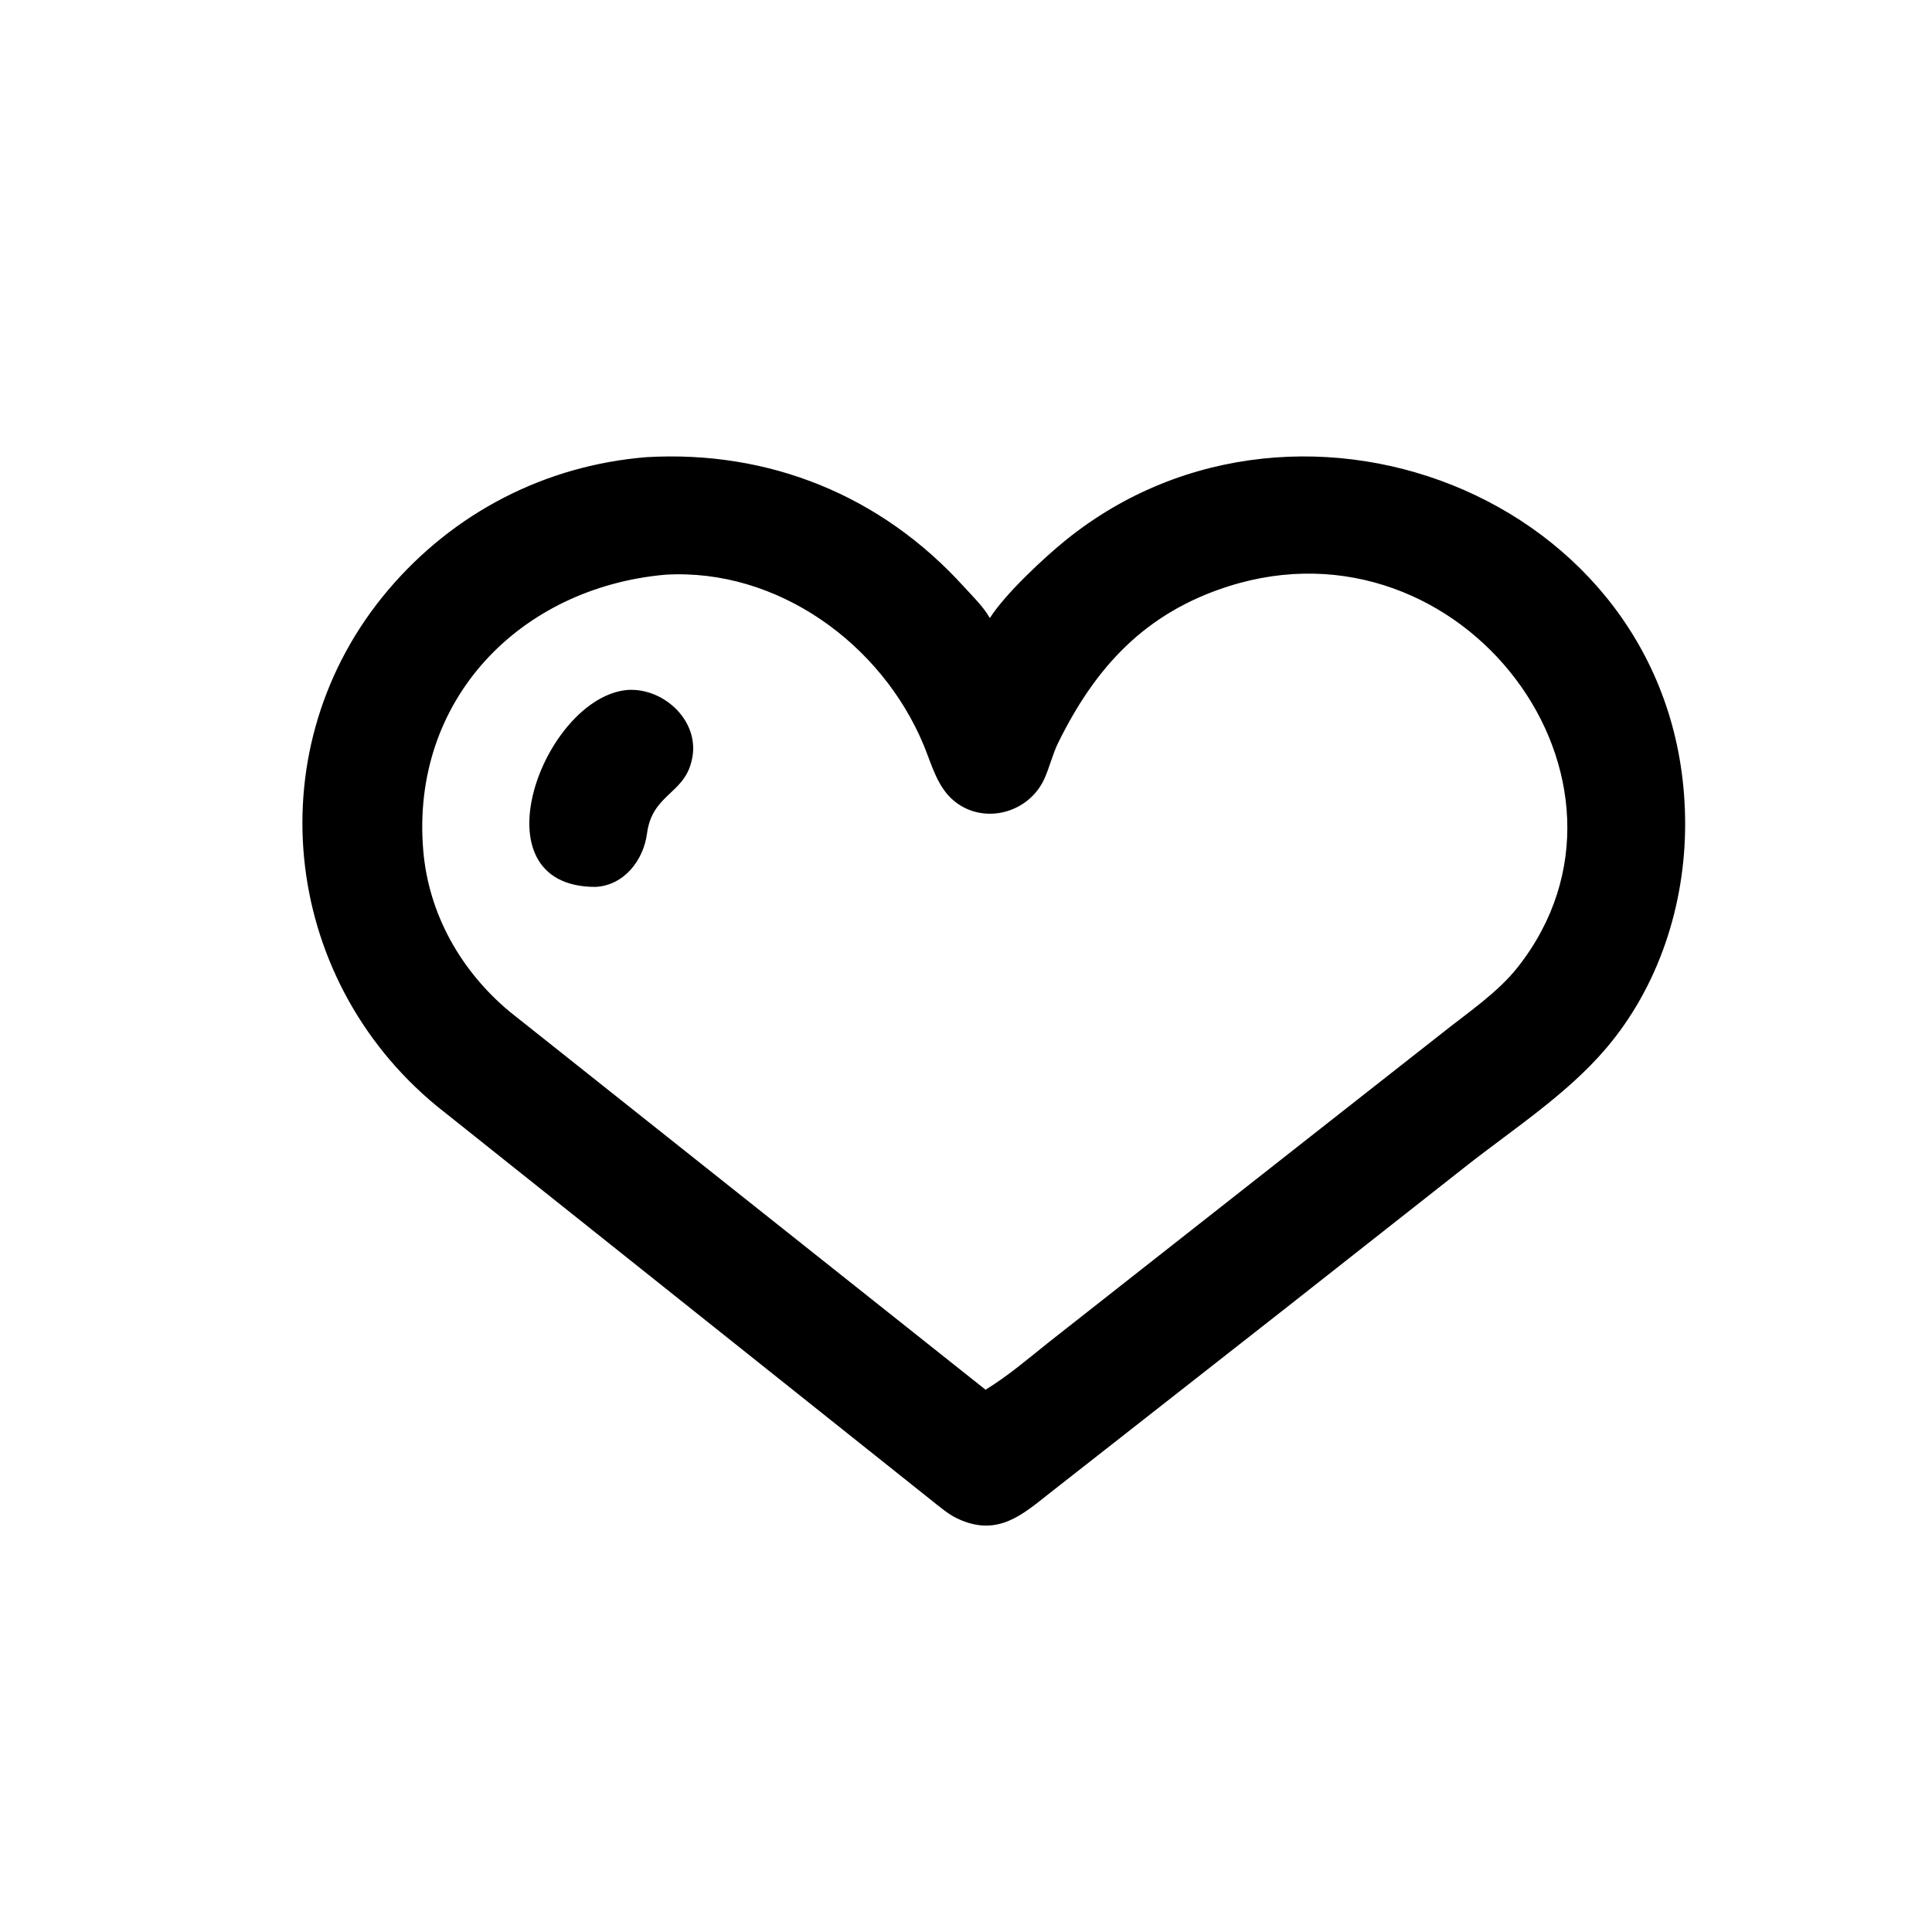 <svg version="1.1" xmlns="http://www.w3.org/2000/svg" style="display: block;" viewBox="0 0 2048 2048" width="640" height="640">
<path transform="translate(0,0)" fill="rgb(0,0,0)" d="M 685.339 484.598 C 814.985 477.165 933.785 524.86 1021.82 621.989 C 1031.16 632.284 1041.43 642.015 1048.59 654.023 L 1049.28 655.198 C 1065.55 629.527 1106.76 591.169 1129.62 572.678 C 1380.95 369.404 1786.15 533.981 1786.32 873.449 C 1786.37 959.121 1758.34 1045.85 1702.31 1111.55 C 1660.65 1160.4 1603.71 1197.09 1553.56 1236.58 L 1361.52 1387.77 L 1112.22 1583.18 C 1084.21 1605.35 1058.64 1628 1019.08 1611.58 L 1018 1611.12 C 1006.09 1606.27 996.083 1597.18 986.033 1589.32 L 462.739 1172.27 C 296.75 1035.34 271.48 790.671 411.431 625.472 C 480.986 543.368 577.95 493.31 685.339 484.598 z M 705.406 609.192 C 550.429 623.012 434.918 742.661 448.723 902.156 C 454.54 969.369 488.733 1029.37 540.041 1072.22 L 1044.73 1473.16 C 1068.14 1458.82 1089.12 1440.95 1110.5 1423.81 L 1389.11 1204.79 L 1528.39 1095.39 C 1555.57 1073.68 1587.48 1052.48 1609.08 1025 C 1763.64 828.346 1550.55 542.613 1302.25 621.5 C 1213.8 649.604 1161.26 707.158 1121.85 787.096 C 1115.72 799.524 1112.75 812.932 1107.1 825.458 C 1090.84 861.559 1043.7 874.689 1012.24 849.735 C 993.552 834.915 987.819 810.726 979.078 789.708 C 934.413 682.31 824.011 602.287 705.406 609.192 z"/>
<path transform="translate(0,0)" fill="rgb(0,0,0)" d="M 665.095 731.372 C 704.409 728.776 743.213 765.588 733.224 806.193 L 732.885 807.5 C 724.527 841.829 691.259 842.191 685.845 883.617 C 682.15 911.884 661.405 938.774 631.122 940.158 C 500.886 940.09 576.054 739.37 665.095 731.372 z"/>
</svg>